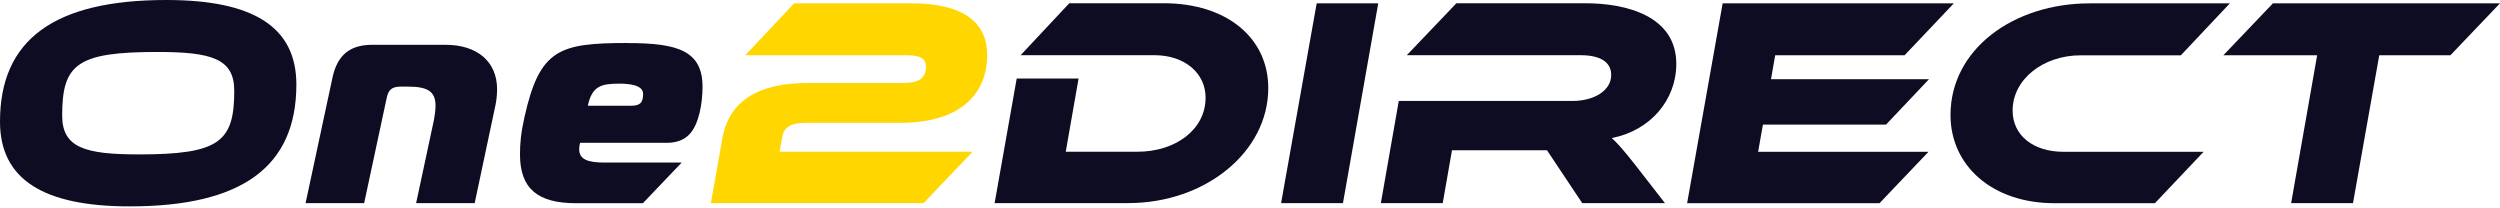 <svg width="540" height="45" viewBox="0 0 540 45" fill="none" xmlns="http://www.w3.org/2000/svg">
<g clip-path="url(#clip0_101_36858)">
<path d="M64.016 18.256C64.016 36.001 52.267 44.578 28.069 44.578C9.424 44.591 0 38.784 0 26.268C0 8.523 11.749 0 35.947 0C54.593 0 64.016 5.74 64.016 18.256ZM50.6 19.614C50.6 12.65 45.693 11.225 33.958 11.225C16.602 11.225 13.43 13.873 13.43 24.964C13.43 31.928 18.404 33.353 30.019 33.353C47.374 33.353 50.6 30.637 50.6 19.614V19.614Z" fill="#0D0C22"/>
<path d="M71.814 16.777C72.916 11.615 75.873 9.679 80.39 9.679H96.267C102.975 9.679 107.371 13.228 107.371 19.291C107.371 20.259 107.236 21.684 107.048 22.585L102.531 43.879H89.881L93.753 25.811C93.941 24.776 94.076 23.62 94.076 22.84C94.076 19.681 92.274 18.713 88.134 18.713H86.588C84.652 18.713 83.872 19.358 83.496 21.294L78.656 43.879H66.006L71.814 16.777V16.777Z" fill="#0D0C22"/>
<path d="M171.549 0.713H196.849C208.396 0.713 213.236 5.095 213.236 11.87C213.236 20.393 207.294 26.523 194.59 26.523H174.063C170.971 26.523 169.29 27.424 168.968 29.615L168.39 32.775H210.077L199.497 43.879H153.548L156.062 29.75C157.487 21.872 163.738 17.933 174.331 17.933H194.846C198.462 17.933 200.008 16.965 200.008 14.384C200.008 12.583 198.65 11.938 195.881 11.938H160.969L171.549 0.713Z" fill="#FFD600"/>
<path d="M243.752 43.879H214.836L219.608 16.965H232.971L230.201 32.775H245.688C253.888 32.775 260.408 28.002 260.408 21.092C260.408 15.796 255.891 11.924 249.371 11.924H220.455L230.968 0.699H251.361C264.979 0.699 273.946 8.187 273.946 19.022C273.946 32.896 260.26 43.865 243.752 43.865V43.879Z" fill="#0D0C22"/>
<path d="M290.077 43.879H276.715L284.404 0.713H297.7L290.077 43.892V43.879Z" fill="#0D0C22"/>
<path d="M359.646 43.879H341.766L334.144 32.452H313.63L311.627 43.879H298.264L302.136 21.805H339.696C344.146 21.805 348.018 19.681 348.018 16.186C348.018 13.349 345.571 11.924 341.43 11.924H303.87L314.584 0.699H342.331C351.365 0.699 362.079 3.468 362.079 13.806C362.079 21.617 356.46 28.204 348.139 29.817C349.362 30.919 350.72 32.465 353.113 35.49L359.632 43.879H359.646Z" fill="#0D0C22"/>
<path d="M416.551 32.788L405.971 43.892H364.418L372.094 0.713H422.036L411.389 11.938H383.44L382.54 17.1H416.672L407.383 26.913H380.792L379.757 32.788H416.538H416.551Z" fill="#0D0C22"/>
<path d="M475.983 32.788L465.457 43.892H443.774C430.29 43.892 421.31 35.759 421.31 24.857C421.31 10.661 434.861 0.726 451.382 0.726H481.643L471.063 11.951H449.379C441.448 11.951 434.726 17.046 434.726 23.889C434.726 29.239 439.176 32.788 445.696 32.788H475.97H475.983Z" fill="#0D0C22"/>
<path d="M540 0.713L529.286 11.938H513.92L508.247 43.879H494.885L500.504 11.938H480.245L490.959 0.713H540V0.713Z" fill="#0D0C22"/>
<path d="M135.615 9.289C120.774 9.289 116.579 10.58 113.286 25.3C112.506 28.782 112.318 30.973 112.318 33.366C112.318 40.719 116.122 43.892 124.39 43.892H138.868L147.243 35.114H130.655C126.85 35.114 125.102 34.401 125.102 32.21C125.102 31.82 125.17 31.377 125.291 30.852H143.936C148.453 30.852 150.134 28.271 151.102 24.399C151.559 22.598 151.747 20.393 151.747 18.726C151.747 10.916 146.262 9.303 135.615 9.303V9.289ZM138.841 21.227C138.653 22.007 138.384 22.84 136.328 22.84H126.971C127.872 18.579 129.875 18.068 133.746 18.068C135.548 18.068 138.909 18.256 138.909 20.259C138.909 20.393 138.909 20.971 138.841 21.227V21.227Z" fill="#0D0C22"/>
</g>
<defs>
<clipPath id="clip0_101_36858">
<rect width="540" height="45" fill="white"/>
</clipPath>
</defs>
</svg>
